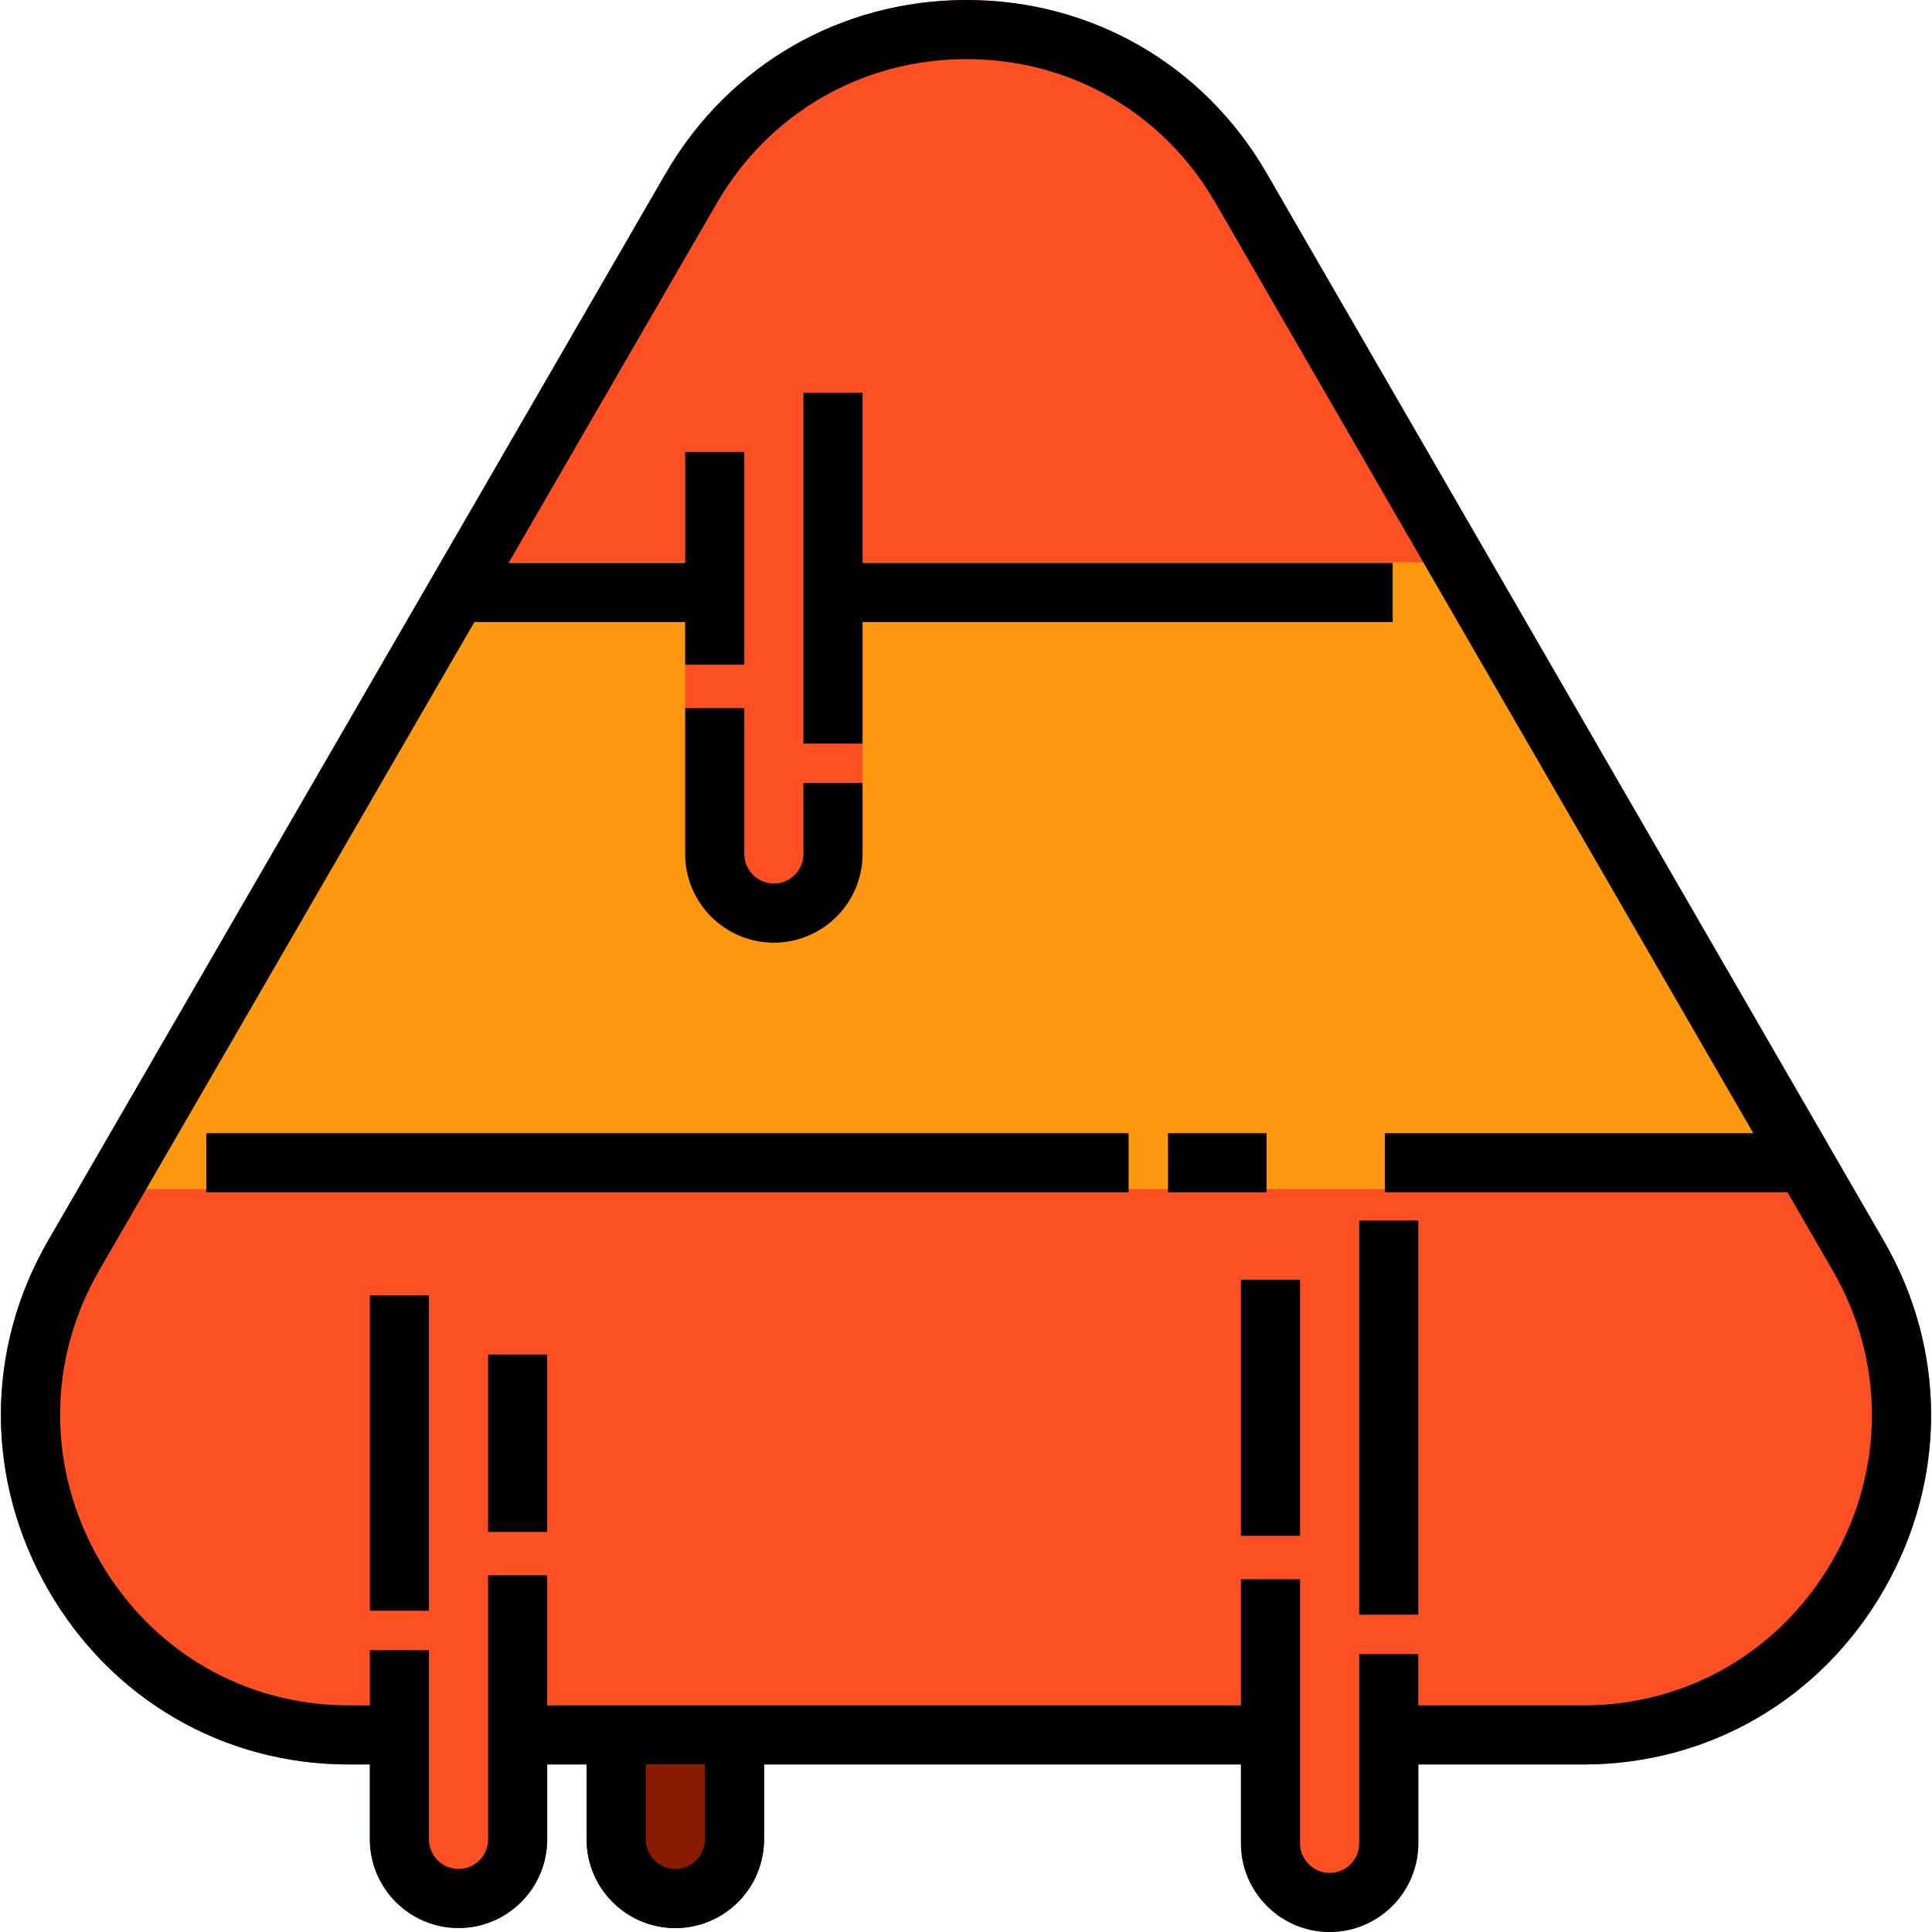 <?xml version="1.0" encoding="iso-8859-1"?>
<!-- Uploaded to: SVG Repo, www.svgrepo.com, Generator: SVG Repo Mixer Tools -->
<svg version="1.1" id="Layer_1" xmlns="http://www.w3.org/2000/svg" xmlns:xlink="http://www.w3.org/1999/xlink" 
	 viewBox="0 0 512 512" xml:space="preserve">
<path style="fill:#FF5023;" d="M499.191,421.425c-16.671,28.914-46.41,46.18-79.565,46.18h-43.757v20.891
	c0,12.963-10.54,23.503-23.503,23.503s-23.503-10.54-23.503-23.503v-20.891H202.47v19.847c0,12.963-10.54,23.503-23.503,23.503
	s-23.503-10.54-23.503-23.503v-19.847h-10.446v19.847c0,12.963-10.54,23.503-23.503,23.503s-23.503-10.54-23.503-23.503v-19.847
	h-5.63c-33.144,0-62.883-17.267-79.544-46.191c-16.797-29.143-16.807-63.802-0.042-92.726L176.419,45.965
	C193.1,17.177,222.902,0.004,256.151,0.004c33.134,0,62.831,17.1,79.429,45.752l163.632,283.037
	C515.956,357.696,515.956,392.334,499.191,421.425z"/>
<path style="fill:#891C00;" d="M155.464,487.453c0,12.963,10.54,23.503,23.503,23.503s23.503-10.54,23.503-23.503v-19.847h-47.006
	V487.453z"/>
<polygon style="fill:#FF9811;" points="491.294,315.099 20.663,315.099 116.784,149.012 395.277,149.012 "/>
<path style="fill:#FF5023;" d="M228.584,226.31c0,12.963-10.54,23.503-23.503,23.503s-23.503-10.54-23.503-23.503V119.764h31.337
	v-15.669h15.669V226.31z"/>
<path d="M499.21,328.797L335.585,45.758C318.978,17.106,289.285,0,256.155,0c-33.25,0-63.058,17.182-79.739,45.965L12.795,328.688
	c-16.763,28.925-16.749,63.587,0.04,92.722c16.669,28.926,46.405,46.195,79.544,46.195h5.634v19.847
	c0,12.96,10.544,23.503,23.503,23.503s23.503-10.543,23.503-23.503v-19.847h10.446v19.847c0,12.96,10.544,23.503,23.503,23.503
	s23.503-10.543,23.503-23.503v-19.847h126.393v20.891c0,12.96,10.544,23.503,23.503,23.503c12.959,0,23.503-10.543,23.503-23.503
	v-20.891h43.754c33.158,0,62.901-17.263,79.564-46.178C515.954,392.33,515.961,357.699,499.21,328.797z M186.802,487.453
	c0,4.32-3.514,7.834-7.834,7.834s-7.834-3.514-7.834-7.834v-19.847h15.669V487.453z M485.61,413.605
	c-13.831,24.003-38.5,38.333-65.988,38.333h-43.754v-13.579H360.2v50.139c0,4.32-3.514,7.834-7.834,7.834
	c-4.32,0-7.834-3.514-7.834-7.834v-69.986h-15.669v33.426H145.019v-34.471H129.35v69.986c0,4.32-3.514,7.834-7.834,7.834
	s-7.834-3.514-7.834-7.834v-50.139H98.013v14.624h-5.634c-27.47,0-52.13-14.337-65.968-38.349
	c-13.958-24.223-13.981-53.022-0.057-77.046l99.36-171.688h55.865v11.316h15.669v-56.407h-15.669v29.422h-46.797l55.192-95.368
	c13.844-23.887,38.585-38.149,66.181-38.149c27.477,0,52.103,14.185,65.87,37.939l142.614,246.694h-97.647v15.669h106.706
	l11.954,20.677C499.561,360.65,499.547,389.42,485.61,413.605z"/>
<rect x="129.349" y="358.966" width="15.669" height="47.006"/>
<rect x="98.012" y="343.298" width="15.669" height="83.566"/>
<rect x="328.862" y="339.12" width="15.669" height="67.897"/>
<rect x="360.199" y="323.451" width="15.669" height="104.457"/>
<path d="M205.082,249.813c12.959,0,23.503-10.543,23.503-23.503v-18.802h-15.669v18.802c0,4.32-3.514,7.834-7.834,7.834
	s-7.834-3.514-7.834-7.834v-38.649h-15.669v38.649C181.579,239.27,192.123,249.813,205.082,249.813z"/>
<polygon points="369.079,149.185 228.584,149.185 228.584,104.096 212.916,104.096 212.916,197.062 228.584,197.062 
	228.584,164.854 369.079,164.854 "/>
<rect x="309.537" y="300.303" width="26.114" height="15.669"/>
<rect x="54.662" y="300.303" width="244.429" height="15.669"/>
</svg>